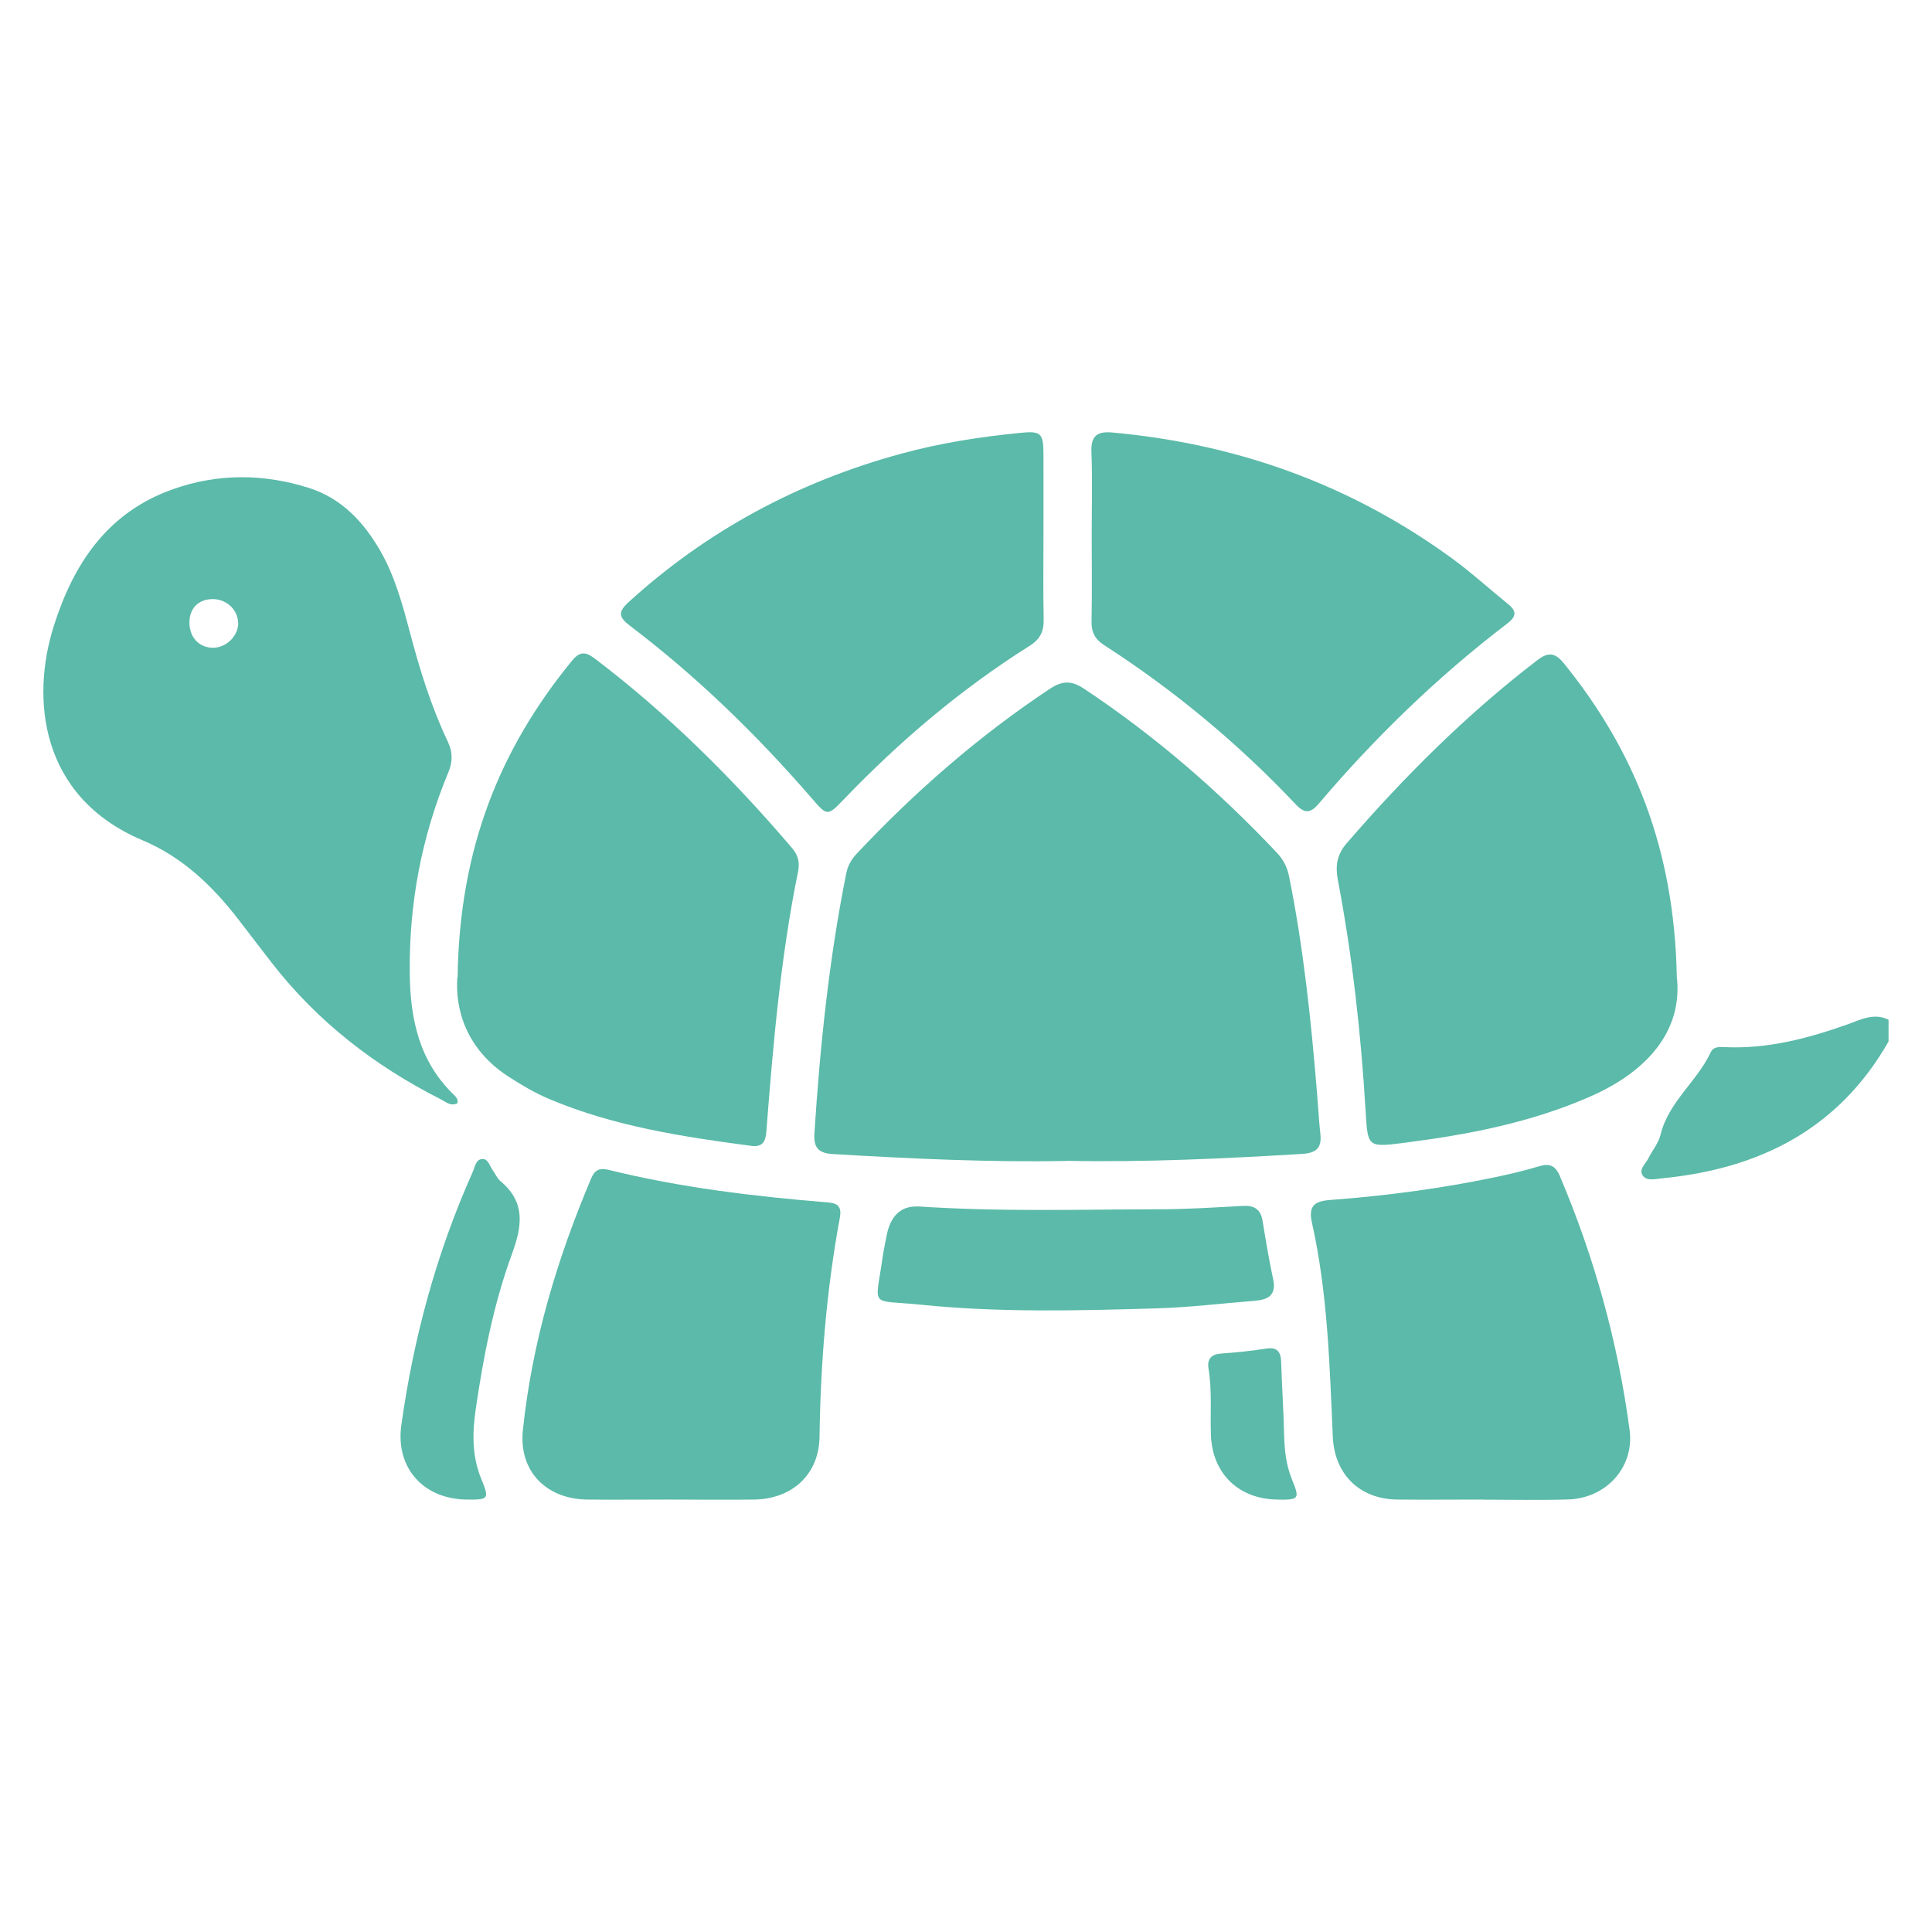 <?xml version="1.0" encoding="UTF-8"?>
<svg id="Layer_1" data-name="Layer 1" xmlns="http://www.w3.org/2000/svg" viewBox="0 0 201 201">
  <defs>
    <style>
      .cls-1 {
        fill: #5bbaa9;
      }
    </style>
  </defs>
  <path class="cls-1" d="M196.49,108.34c-5.21,9.14-13.45,13.27-23.59,14.25-.67.07-1.52.3-1.96-.24-.52-.65.25-1.24.54-1.82.42-.84,1.07-1.6,1.28-2.48.83-3.42,3.78-5.51,5.2-8.54.3-.64.88-.59,1.45-.57,4.44.21,8.63-.89,12.76-2.35,1.38-.49,2.77-1.26,4.31-.5v2.25Z"/>
  <path class="cls-1" d="M110.99,120.78c-8.11.16-16.2-.24-24.3-.71-1.56-.09-2.06-.68-1.96-2.18.59-9.08,1.52-18.12,3.32-27.06.16-.77.5-1.38,1.02-1.95,6.08-6.48,12.74-12.3,20.16-17.22,1.27-.84,2.23-.88,3.53-.02,7.37,4.89,14,10.63,20.06,17.05.66.7,1.08,1.47,1.28,2.43,1.51,7.47,2.3,15.02,2.92,22.6.12,1.43.19,2.86.35,4.28.16,1.46-.47,1.96-1.9,2.05-8.15.49-16.31.88-24.48.72Z"/>
  <path class="cls-1" d="M47.56,114.79c-.67.33-1.19-.16-1.7-.42-6.88-3.48-12.86-8.1-17.61-14.23-1.15-1.48-2.28-2.97-3.42-4.45-2.7-3.5-5.83-6.51-9.98-8.26-10.76-4.53-11.62-14.83-9.26-22.28,2.07-6.54,5.6-11.84,12.39-14.25,4.68-1.66,9.45-1.63,14.15-.14,3.38,1.07,5.68,3.51,7.42,6.52,1.51,2.63,2.3,5.51,3.07,8.41,1.03,3.93,2.23,7.8,3.97,11.47.53,1.12.51,2.09.05,3.2-2.79,6.71-4.1,13.69-4.01,20.97.06,4.79,1.02,9.16,4.63,12.61.22.21.42.47.32.85ZM24.77,64.75c-.05-1.39-1.3-2.49-2.76-2.42-1.47.06-2.36,1.06-2.3,2.58.06,1.48,1.07,2.49,2.47,2.48,1.4-.01,2.65-1.28,2.6-2.63Z"/>
  <path class="cls-1" d="M47.61,101.63c.19-13.4,4.42-23.74,11.89-32.88.75-.92,1.35-1.01,2.32-.28,7.64,5.79,14.39,12.5,20.6,19.78.64.75.79,1.51.61,2.42-1.82,8.93-2.6,17.99-3.3,27.05-.08,1.06-.41,1.65-1.59,1.49-7.11-.94-14.19-2.02-20.88-4.82-1.56-.65-3-1.5-4.42-2.42-4.33-2.83-5.53-6.99-5.25-10.35Z"/>
  <path class="cls-1" d="M174.45,101.61c.63,5.43-2.83,9.75-8.96,12.45-6.24,2.75-12.83,4-19.52,4.85-3.74.48-3.67.37-3.9-3.38-.48-8.03-1.37-16.01-2.87-23.91-.29-1.51-.14-2.69.93-3.92,6.01-6.95,12.49-13.41,19.8-19.01,1.15-.88,1.85-.8,2.76.31,7.34,9.06,11.5,19.32,11.76,32.61Z"/>
  <path class="cls-1" d="M113.58,55.65c0-2.87.08-5.75-.03-8.61-.07-1.7.59-2.19,2.2-2.04,12.97,1.18,24.81,5.43,35.35,13.12,2.01,1.47,3.86,3.16,5.8,4.73.93.75.85,1.31-.1,2.03-7.22,5.51-13.71,11.8-19.59,18.72-.83.97-1.43,1.11-2.38.11-5.98-6.34-12.64-11.87-19.97-16.6-.95-.61-1.32-1.35-1.3-2.47.06-3,.02-5.99.02-8.99Z"/>
  <path class="cls-1" d="M154.16,156.01c-2.93,0-5.87.03-8.8,0-3.94-.05-6.53-2.65-6.7-6.55-.33-7.47-.53-14.97-2.18-22.3-.44-1.97.61-2.22,2.06-2.33,5.73-.43,11.41-1.19,17.03-2.36,1.52-.32,3.05-.68,4.53-1.13,1.1-.33,1.71-.1,2.18,1.01,3.6,8.49,6.05,17.3,7.26,26.44.51,3.85-2.43,7.09-6.4,7.21-2.99.09-5.99.02-8.99.02h0Z"/>
  <path class="cls-1" d="M108.56,55.82c0,2.87-.04,5.74.02,8.61.03,1.25-.36,2.07-1.46,2.76-7.11,4.48-13.47,9.87-19.28,15.92-1.74,1.81-1.77,1.82-3.37-.04-5.73-6.62-11.98-12.7-18.96-17.99-1.17-.89-1.2-1.44-.13-2.42,8.18-7.46,17.65-12.52,28.3-15.44,4.1-1.12,8.28-1.78,12.5-2.19,2.11-.21,2.37.04,2.38,2.19.01,2.87,0,5.74,0,8.61Z"/>
  <path class="cls-1" d="M69.67,156.01c-2.87,0-5.74.03-8.6,0-4.27-.06-7.12-2.99-6.67-7.22.95-9.12,3.55-17.81,7.12-26.23.37-.86.89-1.07,1.76-.86,7.52,1.86,15.18,2.77,22.88,3.4,1.04.08,1.41.49,1.22,1.56-1.4,7.55-2.01,15.17-2.12,22.85-.06,3.92-2.88,6.44-6.79,6.5-2.93.04-5.86,0-8.79,0Z"/>
  <path class="cls-1" d="M95.45,125.51c8.72.58,16.9.31,25.06.3,2.93,0,5.86-.19,8.78-.35,1.21-.07,1.87.35,2.07,1.58.33,2.03.67,4.06,1.1,6.07.35,1.65-.55,2.11-1.91,2.22-3.41.27-6.83.69-10.25.79-8.16.24-16.34.45-24.47-.38-5.44-.56-4.77.49-4-4.97.1-.68.25-1.35.37-2.02q.58-3.31,3.25-3.23Z"/>
  <path class="cls-1" d="M48.52,156.01c-4.47-.06-7.38-3.3-6.77-7.72,1.27-9.11,3.66-17.93,7.42-26.34.24-.53.32-1.38,1.06-1.37.57,0,.73.77,1.06,1.21.26.35.42.8.75,1.07,2.65,2.2,2.3,4.66,1.22,7.61-1.91,5.21-2.97,10.67-3.77,16.16-.35,2.41-.4,4.83.56,7.18.89,2.16.81,2.23-1.54,2.2Z"/>
  <path class="cls-1" d="M132.93,156.01c-4.06-.03-6.81-2.7-6.95-6.73-.08-2.3.13-4.6-.25-6.89-.16-1,.28-1.5,1.32-1.57,1.55-.12,3.1-.26,4.63-.51,1.2-.2,1.57.31,1.61,1.4.08,2.55.25,5.09.31,7.64.04,1.57.21,3.09.81,4.56.83,2.04.75,2.13-1.47,2.11Z"/>
</svg>